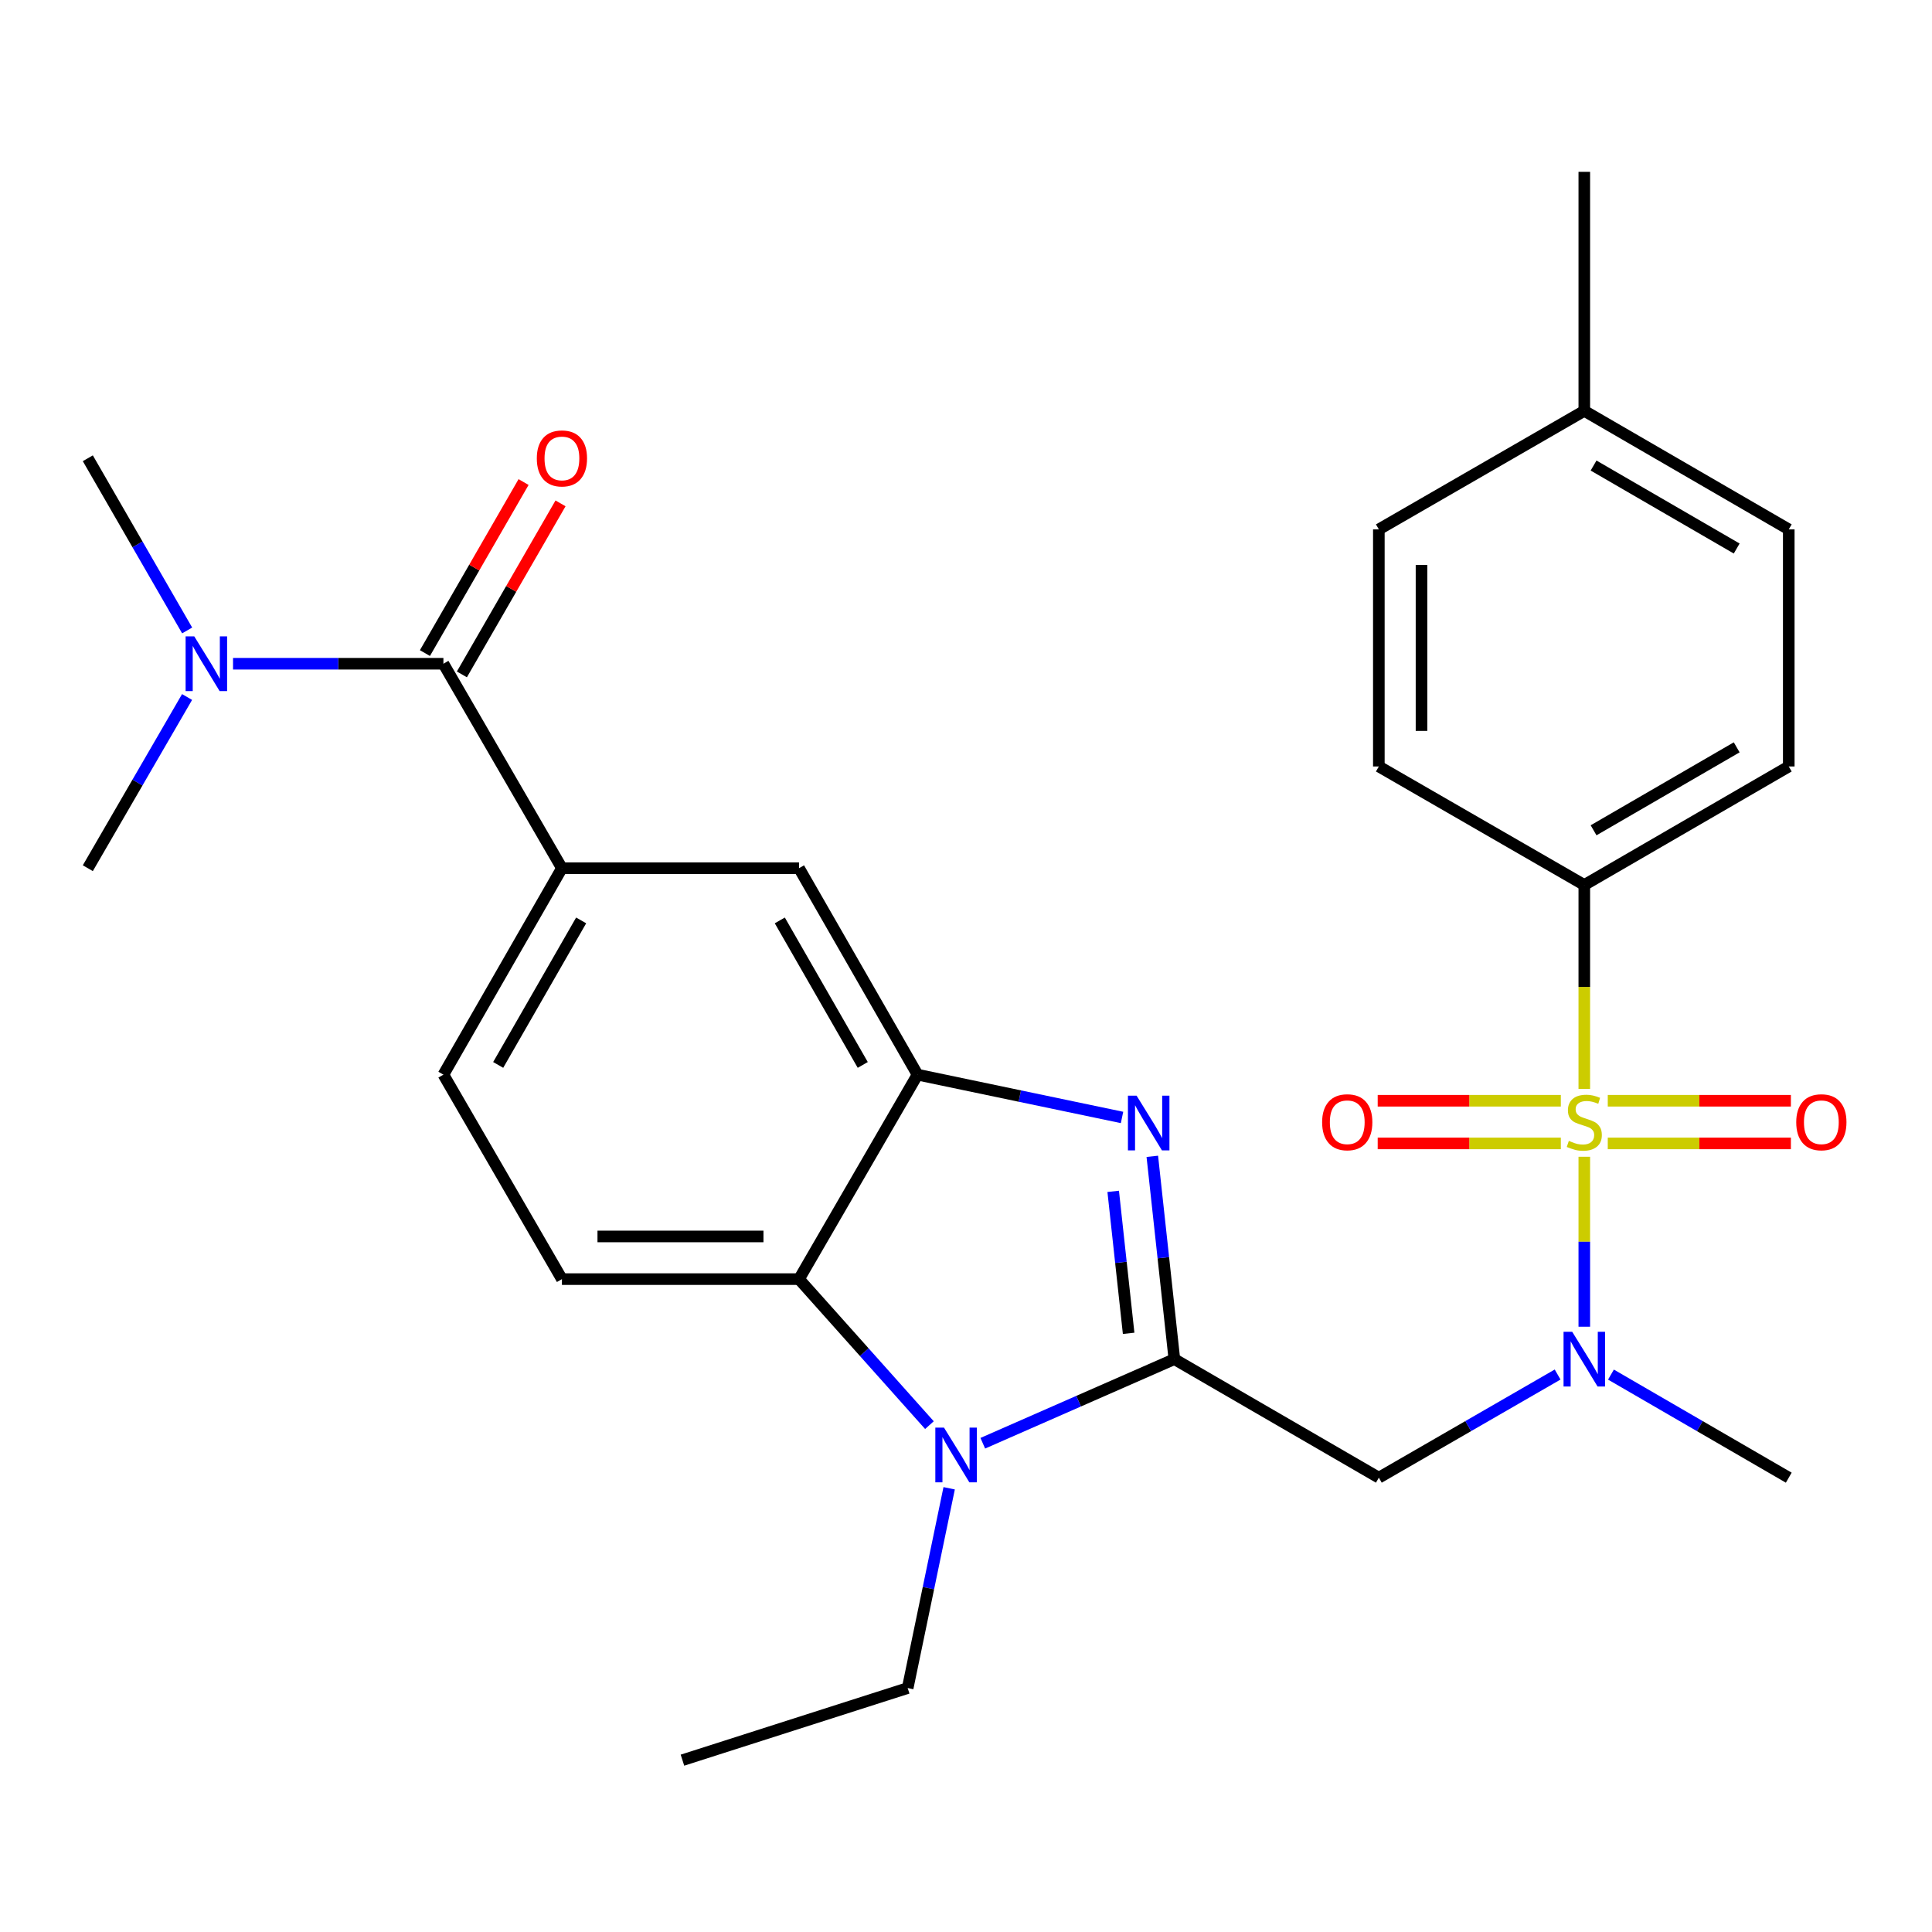 <?xml version='1.0' encoding='iso-8859-1'?>
<svg version='1.1' baseProfile='full'
              xmlns='http://www.w3.org/2000/svg'
                      xmlns:rdkit='http://www.rdkit.org/xml'
                      xmlns:xlink='http://www.w3.org/1999/xlink'
                  xml:space='preserve'
width='1000px' height='1000px' viewBox='0 0 1000 1000'>
<!-- END OF HEADER -->
<rect style='opacity:1.0;fill:#FFFFFF;stroke:none' width='1000' height='1000' x='0' y='0'> </rect>
<path class='bond-5' d='M 820.031,598.736 L 820.031,642.722' style='fill:none;fill-rule:evenodd;stroke:#CCCC00;stroke-width:6px;stroke-linecap:butt;stroke-linejoin:miter;stroke-opacity:1' />
<path class='bond-5' d='M 820.031,642.722 L 820.031,686.708' style='fill:none;fill-rule:evenodd;stroke:#0000FF;stroke-width:6px;stroke-linecap:butt;stroke-linejoin:miter;stroke-opacity:1' />
<path class='bond-9' d='M 820.031,563.601 L 820.031,510.833' style='fill:none;fill-rule:evenodd;stroke:#CCCC00;stroke-width:6px;stroke-linecap:butt;stroke-linejoin:miter;stroke-opacity:1' />
<path class='bond-9' d='M 820.031,510.833 L 820.031,458.066' style='fill:none;fill-rule:evenodd;stroke:#000000;stroke-width:6px;stroke-linecap:butt;stroke-linejoin:miter;stroke-opacity:1' />
<path class='bond-11' d='M 807.884,569.747 L 760.49,569.747' style='fill:none;fill-rule:evenodd;stroke:#CCCC00;stroke-width:6px;stroke-linecap:butt;stroke-linejoin:miter;stroke-opacity:1' />
<path class='bond-11' d='M 760.49,569.747 L 713.097,569.747' style='fill:none;fill-rule:evenodd;stroke:#FF0000;stroke-width:6px;stroke-linecap:butt;stroke-linejoin:miter;stroke-opacity:1' />
<path class='bond-11' d='M 807.884,591.83 L 760.49,591.83' style='fill:none;fill-rule:evenodd;stroke:#CCCC00;stroke-width:6px;stroke-linecap:butt;stroke-linejoin:miter;stroke-opacity:1' />
<path class='bond-11' d='M 760.49,591.83 L 713.097,591.83' style='fill:none;fill-rule:evenodd;stroke:#FF0000;stroke-width:6px;stroke-linecap:butt;stroke-linejoin:miter;stroke-opacity:1' />
<path class='bond-12' d='M 832.179,591.83 L 879.572,591.83' style='fill:none;fill-rule:evenodd;stroke:#CCCC00;stroke-width:6px;stroke-linecap:butt;stroke-linejoin:miter;stroke-opacity:1' />
<path class='bond-12' d='M 879.572,591.83 L 926.965,591.83' style='fill:none;fill-rule:evenodd;stroke:#FF0000;stroke-width:6px;stroke-linecap:butt;stroke-linejoin:miter;stroke-opacity:1' />
<path class='bond-12' d='M 832.179,569.747 L 879.572,569.747' style='fill:none;fill-rule:evenodd;stroke:#CCCC00;stroke-width:6px;stroke-linecap:butt;stroke-linejoin:miter;stroke-opacity:1' />
<path class='bond-12' d='M 879.572,569.747 L 926.965,569.747' style='fill:none;fill-rule:evenodd;stroke:#FF0000;stroke-width:6px;stroke-linecap:butt;stroke-linejoin:miter;stroke-opacity:1' />
<path class='bond-0' d='M 607.846,703.487 L 713.687,764.842' style='fill:none;fill-rule:evenodd;stroke:#000000;stroke-width:6px;stroke-linecap:butt;stroke-linejoin:miter;stroke-opacity:1' />
<path class='bond-1' d='M 607.846,703.487 L 602.14,651' style='fill:none;fill-rule:evenodd;stroke:#000000;stroke-width:6px;stroke-linecap:butt;stroke-linejoin:miter;stroke-opacity:1' />
<path class='bond-1' d='M 602.14,651 L 596.433,598.513' style='fill:none;fill-rule:evenodd;stroke:#0000FF;stroke-width:6px;stroke-linecap:butt;stroke-linejoin:miter;stroke-opacity:1' />
<path class='bond-1' d='M 584.18,690.127 L 580.185,653.387' style='fill:none;fill-rule:evenodd;stroke:#000000;stroke-width:6px;stroke-linecap:butt;stroke-linejoin:miter;stroke-opacity:1' />
<path class='bond-1' d='M 580.185,653.387 L 576.191,616.646' style='fill:none;fill-rule:evenodd;stroke:#0000FF;stroke-width:6px;stroke-linecap:butt;stroke-linejoin:miter;stroke-opacity:1' />
<path class='bond-2' d='M 607.846,703.487 L 558.268,725.253' style='fill:none;fill-rule:evenodd;stroke:#000000;stroke-width:6px;stroke-linecap:butt;stroke-linejoin:miter;stroke-opacity:1' />
<path class='bond-2' d='M 558.268,725.253 L 508.69,747.019' style='fill:none;fill-rule:evenodd;stroke:#0000FF;stroke-width:6px;stroke-linecap:butt;stroke-linejoin:miter;stroke-opacity:1' />
<path class='bond-3' d='M 580.763,578.392 L 527.84,567.316' style='fill:none;fill-rule:evenodd;stroke:#0000FF;stroke-width:6px;stroke-linecap:butt;stroke-linejoin:miter;stroke-opacity:1' />
<path class='bond-3' d='M 527.84,567.316 L 474.916,556.239' style='fill:none;fill-rule:evenodd;stroke:#000000;stroke-width:6px;stroke-linecap:butt;stroke-linejoin:miter;stroke-opacity:1' />
<path class='bond-6' d='M 481.074,737.647 L 447.324,699.857' style='fill:none;fill-rule:evenodd;stroke:#0000FF;stroke-width:6px;stroke-linecap:butt;stroke-linejoin:miter;stroke-opacity:1' />
<path class='bond-6' d='M 447.324,699.857 L 413.573,662.068' style='fill:none;fill-rule:evenodd;stroke:#000000;stroke-width:6px;stroke-linecap:butt;stroke-linejoin:miter;stroke-opacity:1' />
<path class='bond-19' d='M 491.285,770.329 L 480.549,822.033' style='fill:none;fill-rule:evenodd;stroke:#0000FF;stroke-width:6px;stroke-linecap:butt;stroke-linejoin:miter;stroke-opacity:1' />
<path class='bond-19' d='M 480.549,822.033 L 469.812,873.738' style='fill:none;fill-rule:evenodd;stroke:#000000;stroke-width:6px;stroke-linecap:butt;stroke-linejoin:miter;stroke-opacity:1' />
<path class='bond-10' d='M 474.916,556.239 L 413.573,449.38' style='fill:none;fill-rule:evenodd;stroke:#000000;stroke-width:6px;stroke-linecap:butt;stroke-linejoin:miter;stroke-opacity:1' />
<path class='bond-10' d='M 446.563,551.205 L 403.623,476.403' style='fill:none;fill-rule:evenodd;stroke:#000000;stroke-width:6px;stroke-linecap:butt;stroke-linejoin:miter;stroke-opacity:1' />
<path class='bond-29' d='M 474.916,556.239 L 413.573,662.068' style='fill:none;fill-rule:evenodd;stroke:#000000;stroke-width:6px;stroke-linecap:butt;stroke-linejoin:miter;stroke-opacity:1' />
<path class='bond-4' d='M 713.687,764.842 L 759.955,738.148' style='fill:none;fill-rule:evenodd;stroke:#000000;stroke-width:6px;stroke-linecap:butt;stroke-linejoin:miter;stroke-opacity:1' />
<path class='bond-4' d='M 759.955,738.148 L 806.222,711.454' style='fill:none;fill-rule:evenodd;stroke:#0000FF;stroke-width:6px;stroke-linecap:butt;stroke-linejoin:miter;stroke-opacity:1' />
<path class='bond-23' d='M 833.829,711.486 L 879.845,738.164' style='fill:none;fill-rule:evenodd;stroke:#0000FF;stroke-width:6px;stroke-linecap:butt;stroke-linejoin:miter;stroke-opacity:1' />
<path class='bond-23' d='M 879.845,738.164 L 925.86,764.842' style='fill:none;fill-rule:evenodd;stroke:#000000;stroke-width:6px;stroke-linecap:butt;stroke-linejoin:miter;stroke-opacity:1' />
<path class='bond-13' d='M 413.573,662.068 L 290.851,662.068' style='fill:none;fill-rule:evenodd;stroke:#000000;stroke-width:6px;stroke-linecap:butt;stroke-linejoin:miter;stroke-opacity:1' />
<path class='bond-13' d='M 395.165,639.984 L 309.259,639.984' style='fill:none;fill-rule:evenodd;stroke:#000000;stroke-width:6px;stroke-linecap:butt;stroke-linejoin:miter;stroke-opacity:1' />
<path class='bond-7' d='M 229.508,343.551 L 290.851,449.38' style='fill:none;fill-rule:evenodd;stroke:#000000;stroke-width:6px;stroke-linecap:butt;stroke-linejoin:miter;stroke-opacity:1' />
<path class='bond-14' d='M 229.508,343.551 L 175.062,343.551' style='fill:none;fill-rule:evenodd;stroke:#000000;stroke-width:6px;stroke-linecap:butt;stroke-linejoin:miter;stroke-opacity:1' />
<path class='bond-14' d='M 175.062,343.551 L 120.617,343.551' style='fill:none;fill-rule:evenodd;stroke:#0000FF;stroke-width:6px;stroke-linecap:butt;stroke-linejoin:miter;stroke-opacity:1' />
<path class='bond-16' d='M 239.073,349.068 L 264.602,304.804' style='fill:none;fill-rule:evenodd;stroke:#000000;stroke-width:6px;stroke-linecap:butt;stroke-linejoin:miter;stroke-opacity:1' />
<path class='bond-16' d='M 264.602,304.804 L 290.132,260.541' style='fill:none;fill-rule:evenodd;stroke:#FF0000;stroke-width:6px;stroke-linecap:butt;stroke-linejoin:miter;stroke-opacity:1' />
<path class='bond-16' d='M 219.943,338.034 L 245.473,293.771' style='fill:none;fill-rule:evenodd;stroke:#000000;stroke-width:6px;stroke-linecap:butt;stroke-linejoin:miter;stroke-opacity:1' />
<path class='bond-16' d='M 245.473,293.771 L 271.002,249.508' style='fill:none;fill-rule:evenodd;stroke:#FF0000;stroke-width:6px;stroke-linecap:butt;stroke-linejoin:miter;stroke-opacity:1' />
<path class='bond-8' d='M 290.851,449.38 L 413.573,449.38' style='fill:none;fill-rule:evenodd;stroke:#000000;stroke-width:6px;stroke-linecap:butt;stroke-linejoin:miter;stroke-opacity:1' />
<path class='bond-30' d='M 290.851,449.38 L 229.508,556.239' style='fill:none;fill-rule:evenodd;stroke:#000000;stroke-width:6px;stroke-linecap:butt;stroke-linejoin:miter;stroke-opacity:1' />
<path class='bond-30' d='M 300.801,476.403 L 257.861,551.205' style='fill:none;fill-rule:evenodd;stroke:#000000;stroke-width:6px;stroke-linecap:butt;stroke-linejoin:miter;stroke-opacity:1' />
<path class='bond-17' d='M 820.031,458.066 L 925.86,396.723' style='fill:none;fill-rule:evenodd;stroke:#000000;stroke-width:6px;stroke-linecap:butt;stroke-linejoin:miter;stroke-opacity:1' />
<path class='bond-17' d='M 824.831,429.759 L 898.911,386.819' style='fill:none;fill-rule:evenodd;stroke:#000000;stroke-width:6px;stroke-linecap:butt;stroke-linejoin:miter;stroke-opacity:1' />
<path class='bond-18' d='M 820.031,458.066 L 713.687,396.723' style='fill:none;fill-rule:evenodd;stroke:#000000;stroke-width:6px;stroke-linecap:butt;stroke-linejoin:miter;stroke-opacity:1' />
<path class='bond-15' d='M 290.851,662.068 L 229.508,556.239' style='fill:none;fill-rule:evenodd;stroke:#000000;stroke-width:6px;stroke-linecap:butt;stroke-linejoin:miter;stroke-opacity:1' />
<path class='bond-24' d='M 96.827,360.769 L 71.141,405.075' style='fill:none;fill-rule:evenodd;stroke:#0000FF;stroke-width:6px;stroke-linecap:butt;stroke-linejoin:miter;stroke-opacity:1' />
<path class='bond-24' d='M 71.141,405.075 L 45.455,449.38' style='fill:none;fill-rule:evenodd;stroke:#000000;stroke-width:6px;stroke-linecap:butt;stroke-linejoin:miter;stroke-opacity:1' />
<path class='bond-25' d='M 96.87,326.321 L 71.162,281.758' style='fill:none;fill-rule:evenodd;stroke:#0000FF;stroke-width:6px;stroke-linecap:butt;stroke-linejoin:miter;stroke-opacity:1' />
<path class='bond-25' d='M 71.162,281.758 L 45.455,237.195' style='fill:none;fill-rule:evenodd;stroke:#000000;stroke-width:6px;stroke-linecap:butt;stroke-linejoin:miter;stroke-opacity:1' />
<path class='bond-20' d='M 925.86,396.723 L 925.86,274.013' style='fill:none;fill-rule:evenodd;stroke:#000000;stroke-width:6px;stroke-linecap:butt;stroke-linejoin:miter;stroke-opacity:1' />
<path class='bond-21' d='M 713.687,396.723 L 713.687,274.013' style='fill:none;fill-rule:evenodd;stroke:#000000;stroke-width:6px;stroke-linecap:butt;stroke-linejoin:miter;stroke-opacity:1' />
<path class='bond-21' d='M 735.771,378.317 L 735.771,292.419' style='fill:none;fill-rule:evenodd;stroke:#000000;stroke-width:6px;stroke-linecap:butt;stroke-linejoin:miter;stroke-opacity:1' />
<path class='bond-27' d='M 469.812,873.738 L 353.236,911.059' style='fill:none;fill-rule:evenodd;stroke:#000000;stroke-width:6px;stroke-linecap:butt;stroke-linejoin:miter;stroke-opacity:1' />
<path class='bond-28' d='M 925.86,274.013 L 820.031,212.658' style='fill:none;fill-rule:evenodd;stroke:#000000;stroke-width:6px;stroke-linecap:butt;stroke-linejoin:miter;stroke-opacity:1' />
<path class='bond-28' d='M 898.909,283.914 L 824.829,240.966' style='fill:none;fill-rule:evenodd;stroke:#000000;stroke-width:6px;stroke-linecap:butt;stroke-linejoin:miter;stroke-opacity:1' />
<path class='bond-22' d='M 713.687,274.013 L 820.031,212.658' style='fill:none;fill-rule:evenodd;stroke:#000000;stroke-width:6px;stroke-linecap:butt;stroke-linejoin:miter;stroke-opacity:1' />
<path class='bond-26' d='M 820.031,212.658 L 820.031,88.941' style='fill:none;fill-rule:evenodd;stroke:#000000;stroke-width:6px;stroke-linecap:butt;stroke-linejoin:miter;stroke-opacity:1' />
<path  class='atom-0' d='M 812.031 590.509
Q 812.351 590.629, 813.671 591.189
Q 814.991 591.749, 816.431 592.109
Q 817.911 592.429, 819.351 592.429
Q 822.031 592.429, 823.591 591.149
Q 825.151 589.829, 825.151 587.549
Q 825.151 585.989, 824.351 585.029
Q 823.591 584.069, 822.391 583.549
Q 821.191 583.029, 819.191 582.429
Q 816.671 581.669, 815.151 580.949
Q 813.671 580.229, 812.591 578.709
Q 811.551 577.189, 811.551 574.629
Q 811.551 571.069, 813.951 568.869
Q 816.391 566.669, 821.191 566.669
Q 824.471 566.669, 828.191 568.229
L 827.271 571.309
Q 823.871 569.909, 821.311 569.909
Q 818.551 569.909, 817.031 571.069
Q 815.511 572.189, 815.551 574.149
Q 815.551 575.669, 816.311 576.589
Q 817.111 577.509, 818.231 578.029
Q 819.391 578.549, 821.311 579.149
Q 823.871 579.949, 825.391 580.749
Q 826.911 581.549, 827.991 583.189
Q 829.111 584.789, 829.111 587.549
Q 829.111 591.469, 826.471 593.589
Q 823.871 595.669, 819.511 595.669
Q 816.991 595.669, 815.071 595.109
Q 813.191 594.589, 810.951 593.669
L 812.031 590.509
' fill='#CCCC00'/>
<path  class='atom-2' d='M 588.299 567.119
L 597.579 582.119
Q 598.499 583.599, 599.979 586.279
Q 601.459 588.959, 601.539 589.119
L 601.539 567.119
L 605.299 567.119
L 605.299 595.439
L 601.419 595.439
L 591.459 579.039
Q 590.299 577.119, 589.059 574.919
Q 587.859 572.719, 587.499 572.039
L 587.499 595.439
L 583.819 595.439
L 583.819 567.119
L 588.299 567.119
' fill='#0000FF'/>
<path  class='atom-3' d='M 488.605 738.928
L 497.885 753.928
Q 498.805 755.408, 500.285 758.088
Q 501.765 760.768, 501.845 760.928
L 501.845 738.928
L 505.605 738.928
L 505.605 767.248
L 501.725 767.248
L 491.765 750.848
Q 490.605 748.928, 489.365 746.728
Q 488.165 744.528, 487.805 743.848
L 487.805 767.248
L 484.125 767.248
L 484.125 738.928
L 488.605 738.928
' fill='#0000FF'/>
<path  class='atom-6' d='M 813.771 689.327
L 823.051 704.327
Q 823.971 705.807, 825.451 708.487
Q 826.931 711.167, 827.011 711.327
L 827.011 689.327
L 830.771 689.327
L 830.771 717.647
L 826.891 717.647
L 816.931 701.247
Q 815.771 699.327, 814.531 697.127
Q 813.331 694.927, 812.971 694.247
L 812.971 717.647
L 809.291 717.647
L 809.291 689.327
L 813.771 689.327
' fill='#0000FF'/>
<path  class='atom-12' d='M 684.333 580.869
Q 684.333 574.069, 687.693 570.269
Q 691.053 566.469, 697.333 566.469
Q 703.613 566.469, 706.973 570.269
Q 710.333 574.069, 710.333 580.869
Q 710.333 587.749, 706.933 591.669
Q 703.533 595.549, 697.333 595.549
Q 691.093 595.549, 687.693 591.669
Q 684.333 587.789, 684.333 580.869
M 697.333 592.349
Q 701.653 592.349, 703.973 589.469
Q 706.333 586.549, 706.333 580.869
Q 706.333 575.309, 703.973 572.509
Q 701.653 569.669, 697.333 569.669
Q 693.013 569.669, 690.653 572.469
Q 688.333 575.269, 688.333 580.869
Q 688.333 586.589, 690.653 589.469
Q 693.013 592.349, 697.333 592.349
' fill='#FF0000'/>
<path  class='atom-13' d='M 929.729 580.869
Q 929.729 574.069, 933.089 570.269
Q 936.449 566.469, 942.729 566.469
Q 949.009 566.469, 952.369 570.269
Q 955.729 574.069, 955.729 580.869
Q 955.729 587.749, 952.329 591.669
Q 948.929 595.549, 942.729 595.549
Q 936.489 595.549, 933.089 591.669
Q 929.729 587.789, 929.729 580.869
M 942.729 592.349
Q 947.049 592.349, 949.369 589.469
Q 951.729 586.549, 951.729 580.869
Q 951.729 575.309, 949.369 572.509
Q 947.049 569.669, 942.729 569.669
Q 938.409 569.669, 936.049 572.469
Q 933.729 575.269, 933.729 580.869
Q 933.729 586.589, 936.049 589.469
Q 938.409 592.349, 942.729 592.349
' fill='#FF0000'/>
<path  class='atom-15' d='M 100.55 329.391
L 109.83 344.391
Q 110.75 345.871, 112.23 348.551
Q 113.71 351.231, 113.79 351.391
L 113.79 329.391
L 117.55 329.391
L 117.55 357.711
L 113.67 357.711
L 103.71 341.311
Q 102.55 339.391, 101.31 337.191
Q 100.11 334.991, 99.75 334.311
L 99.75 357.711
L 96.07 357.711
L 96.07 329.391
L 100.55 329.391
' fill='#0000FF'/>
<path  class='atom-17' d='M 277.851 237.275
Q 277.851 230.475, 281.211 226.675
Q 284.571 222.875, 290.851 222.875
Q 297.131 222.875, 300.491 226.675
Q 303.851 230.475, 303.851 237.275
Q 303.851 244.155, 300.451 248.075
Q 297.051 251.955, 290.851 251.955
Q 284.611 251.955, 281.211 248.075
Q 277.851 244.195, 277.851 237.275
M 290.851 248.755
Q 295.171 248.755, 297.491 245.875
Q 299.851 242.955, 299.851 237.275
Q 299.851 231.715, 297.491 228.915
Q 295.171 226.075, 290.851 226.075
Q 286.531 226.075, 284.171 228.875
Q 281.851 231.675, 281.851 237.275
Q 281.851 242.995, 284.171 245.875
Q 286.531 248.755, 290.851 248.755
' fill='#FF0000'/>
</svg>
